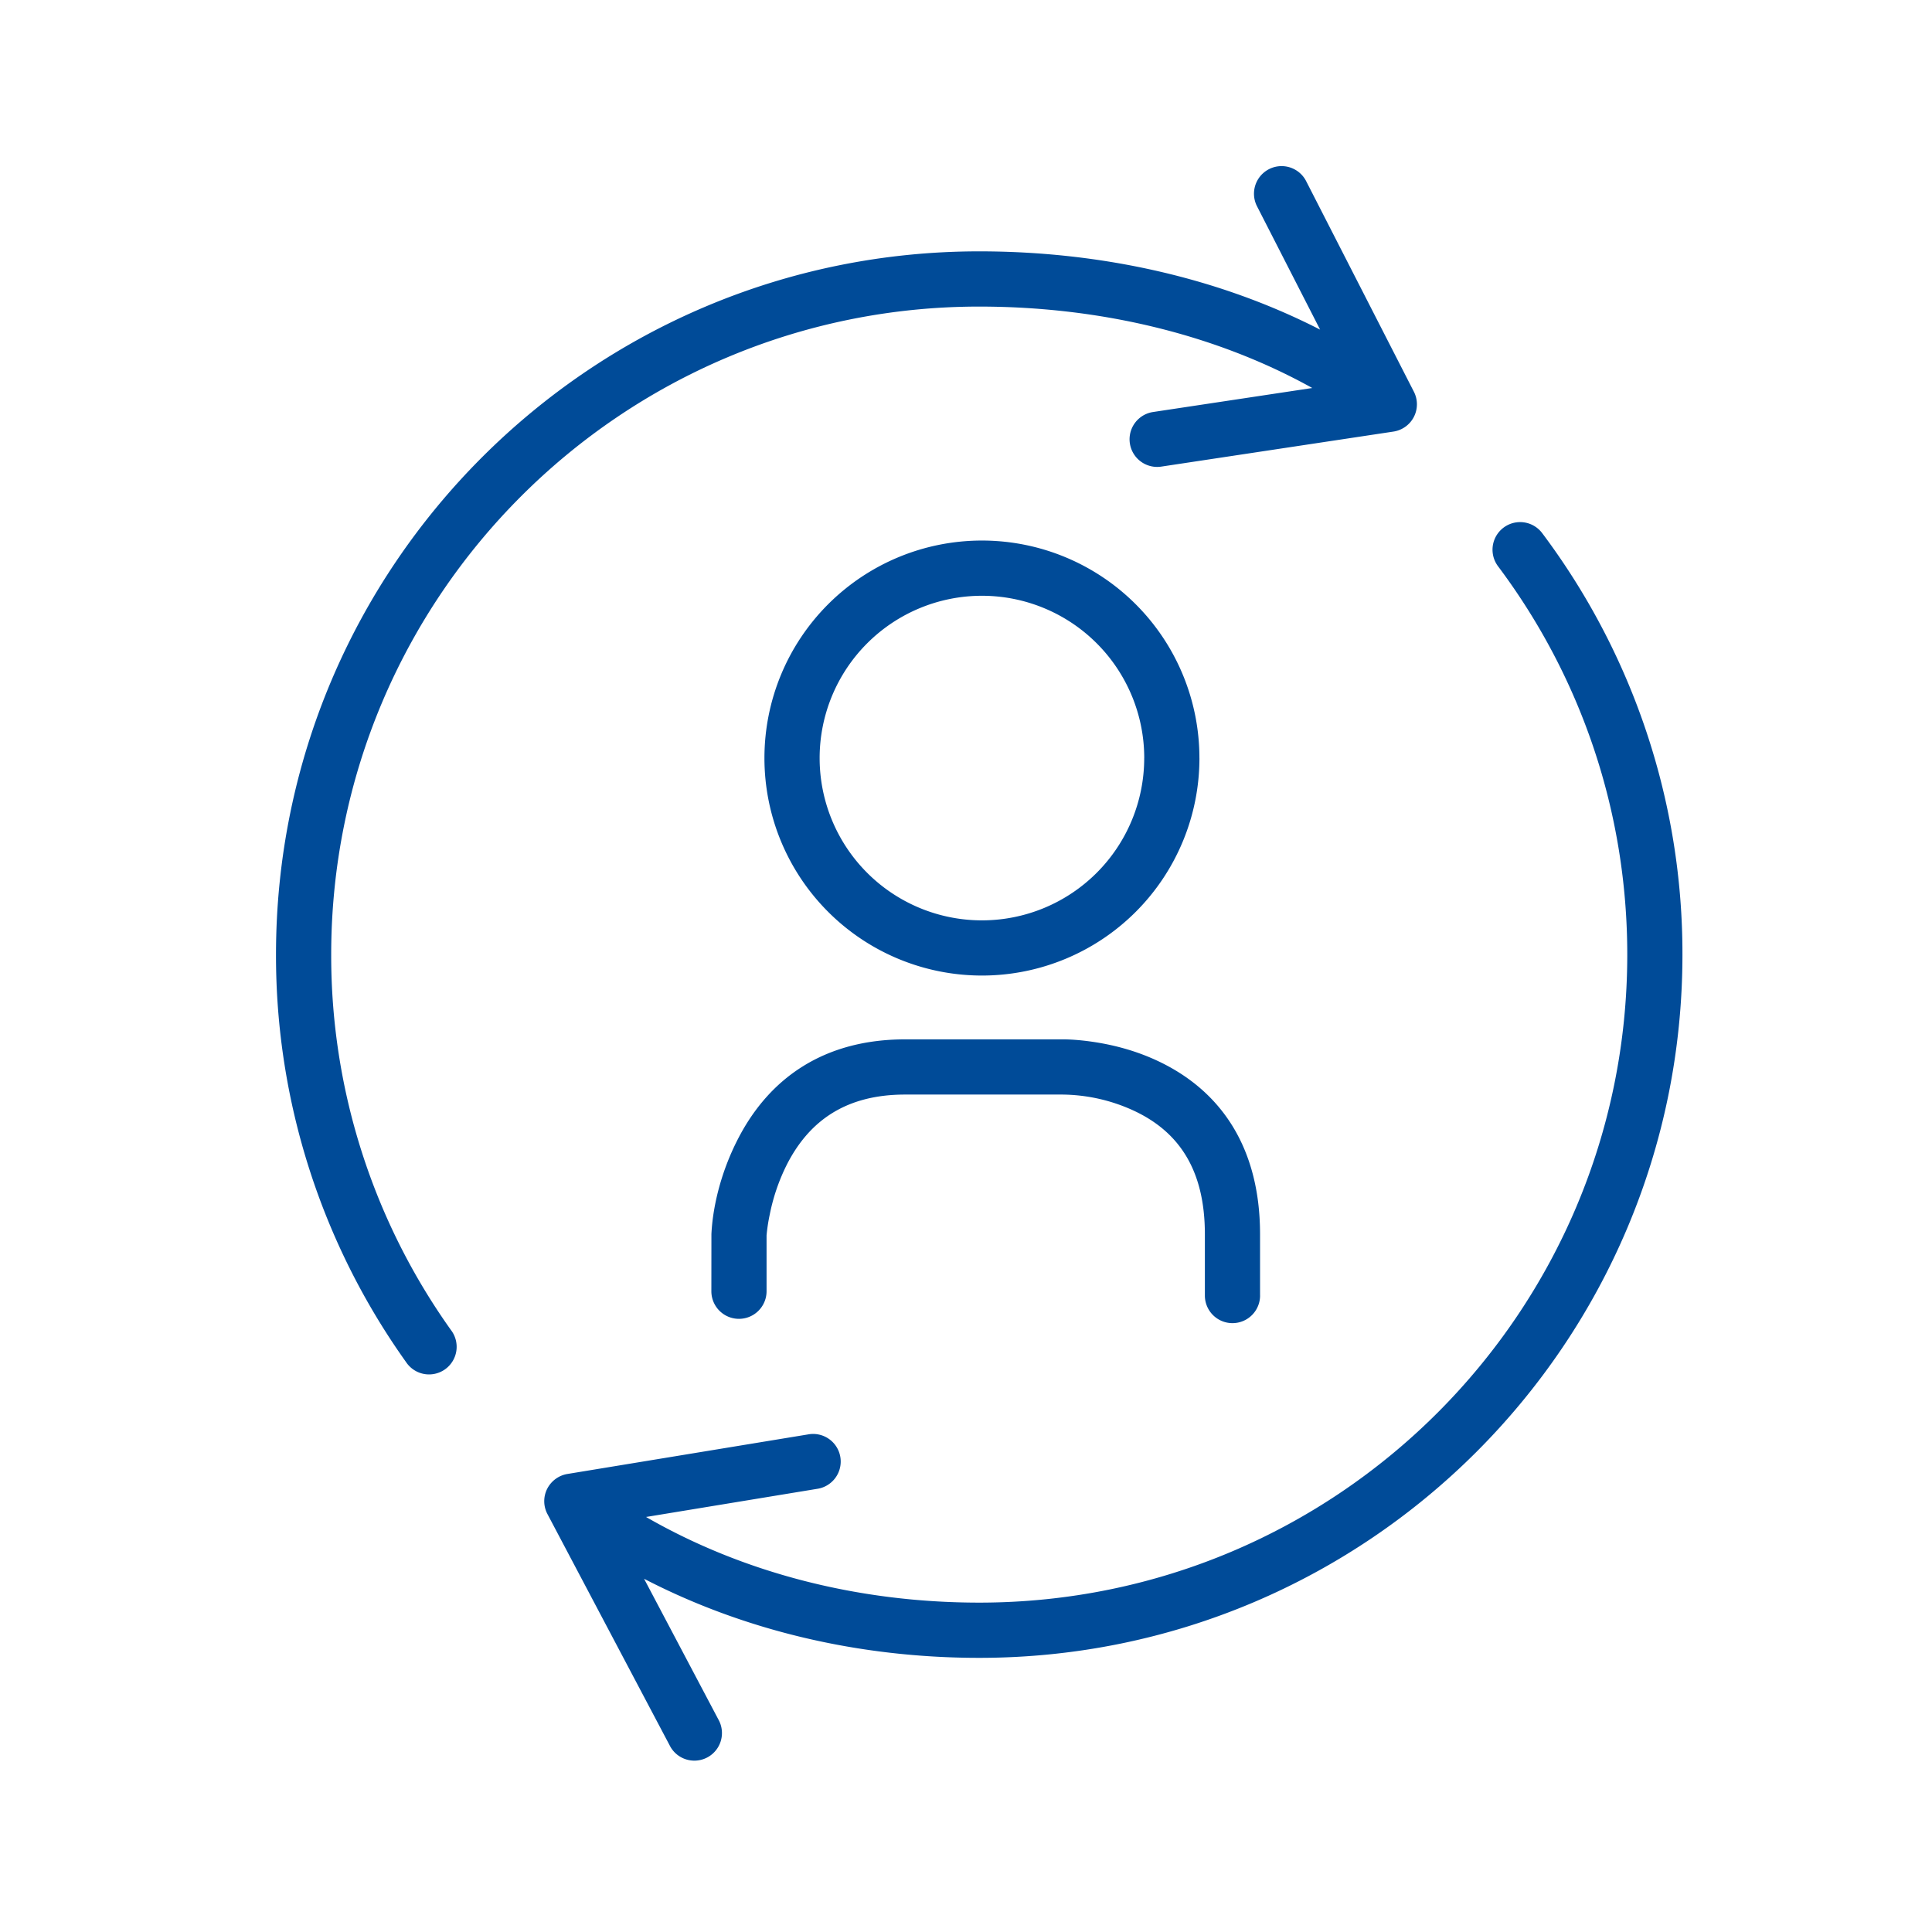 <svg width="70" height="70" xmlns="http://www.w3.org/2000/svg"><path d="M23.408 54.963c3.514 2.023 7.683 3.103 12.071 3.103 12.967 0 23.48-10.512 23.48-23.479 0-5.147-1.66-10.04-4.682-14.07a1 1 0 1 1 1.6-1.2 25.368 25.368 0 0 1 5.081 15.27c0 14.071-11.407 25.48-25.479 25.48-4.356 0-8.526-.991-12.143-2.865l2.72 5.15a1 1 0 0 1-1.768.933l-4.45-8.422a.996.996 0 0 1 0-.944 1.008 1.008 0 0 1 .731-.516l8.706-1.431a1 1 0 1 1 .324 1.973l-6.191 1.018zm24.138-40.905c-3.468-1.928-7.654-2.95-12.067-2.95C22.512 11.107 12 21.62 12 34.587a23.36 23.36 0 0 0 4.341 13.605 1 1 0 1 1-1.628 1.16A25.36 25.36 0 0 1 10 34.587c0-14.072 11.408-25.48 25.479-25.48 4.458 0 8.72.976 12.351 2.836l-2.295-4.487a1 1 0 0 1 1.78-.911l3.913 7.648a1 1 0 0 1-.741 1.444l-8.411 1.269a1 1 0 1 1-.299-1.978l5.769-.87zm-4.088 13.408a7.88 7.88 0 1 1-15.761-.001 7.88 7.88 0 0 1 15.76 0zm-2 0a5.88 5.88 0 1 0-11.761.001 5.88 5.88 0 0 0 11.76-.001zm4.197 19.474a1 1 0 0 1-2 0v-2.22c0-2.324-.934-3.7-2.541-4.462a6.293 6.293 0 0 0-2.66-.6h-5.659c-2.111 0-3.45.918-4.272 2.51a7.107 7.107 0 0 0-.634 1.839 6.367 6.367 0 0 0-.115.754v2.023a1 1 0 0 1-2 0l.002-2.07c.042-.894.301-2.17.97-3.464 1.149-2.222 3.144-3.592 6.05-3.592h5.629c.295-.004.713.02 1.214.096.793.12 1.583.342 2.33.696 2.285 1.082 3.685 3.147 3.685 6.27v2.22z" fill="#004B98"/></svg>